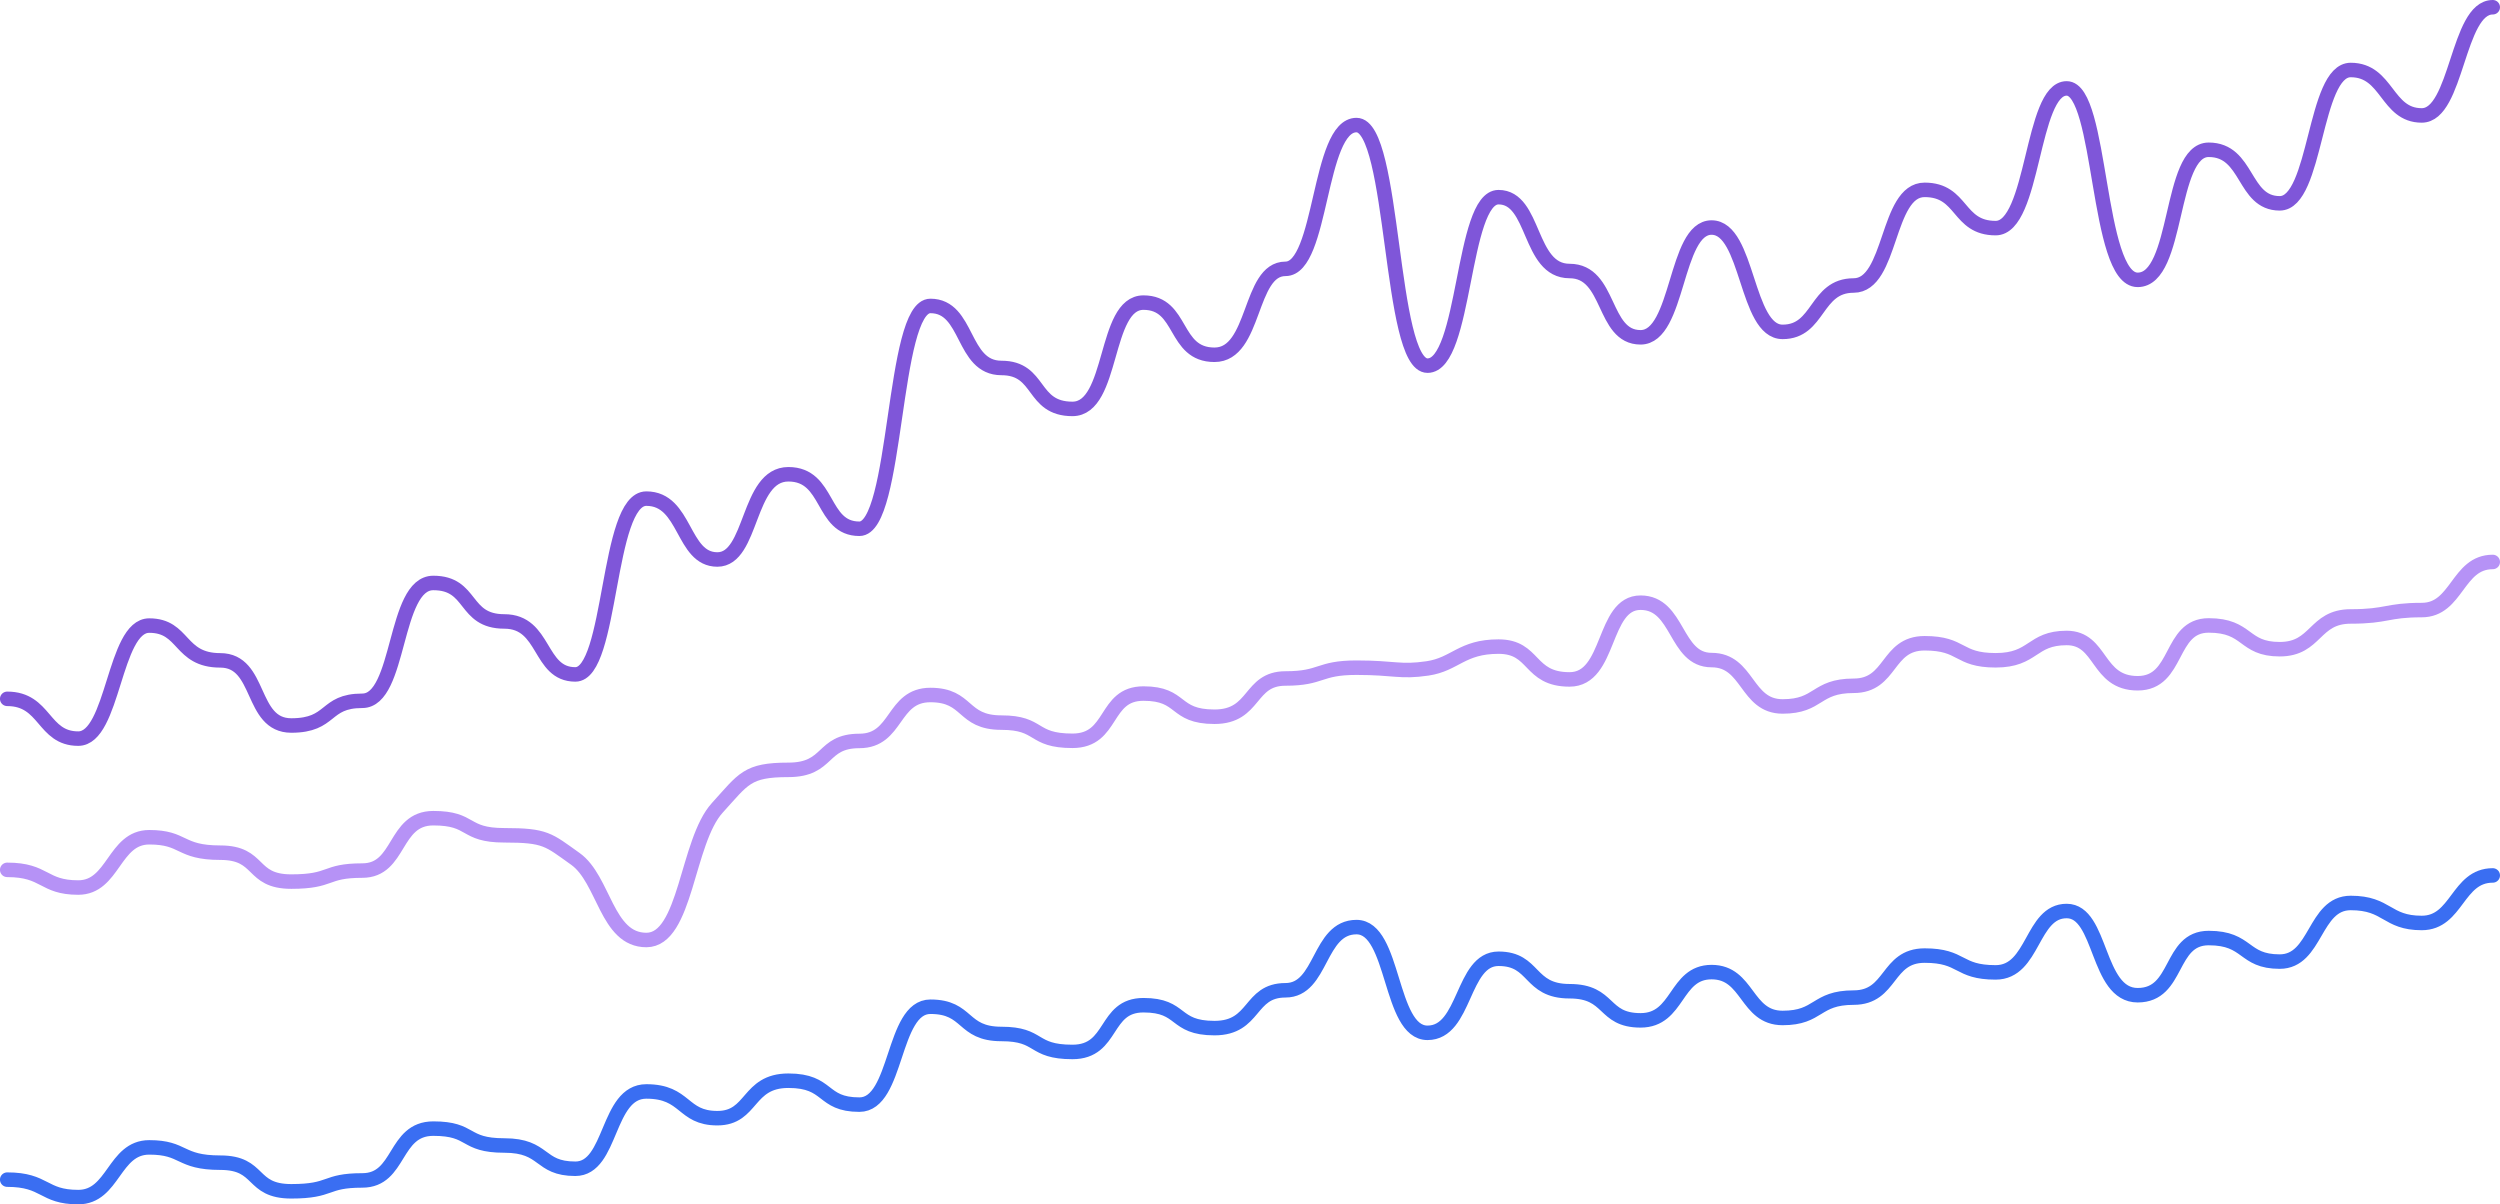 <?xml version="1.0" encoding="UTF-8"?>
<svg id="Layer_1" data-name="Layer 1" xmlns="http://www.w3.org/2000/svg" viewBox="0 0 345 166.19">
  <defs>
    <style>
      .cls-1 {
        stroke: #b692f6;
      }

      .cls-1, .cls-2, .cls-3 {
        fill: none;
        stroke-linecap: round;
        stroke-linejoin: round;
        stroke-width: 2px;
      }

      .cls-2 {
        stroke: #7f56d9;
      }

      .cls-3 {
        stroke: #3a6ef2;
      }
    </style>
  </defs>
  <path class="cls-2" d="M344,1c-4.9,0-4.9,14.93-9.8,14.93s-4.7-6.27-9.8-6.27-4.7,18.4-9.8,18.4-4.29-7.39-9.8-7.39-4.08,17.95-9.8,17.95-4.9-26.42-9.8-26.42-4.49,19.28-9.8,19.28-4.49-5.28-9.8-5.28-4.49,13.2-9.8,13.2-4.7,6.4-9.8,6.4-4.7-14.4-9.8-14.4-4.49,15.15-9.8,15.15-4.08-9.15-9.8-9.15-4.7-10.19-9.8-10.19-4.49,23.25-9.8,23.25-4.49-33.2-9.8-33.2-4.7,19.84-9.8,19.84-4.08,11.86-9.8,11.86-4.29-7.2-9.8-7.2-4.08,14.67-9.8,14.67-4.29-5.65-9.8-5.65-4.49-8.56-9.8-8.56-4.49,30.75-9.8,30.75-4.08-7.52-9.8-7.52-4.9,11.76-9.8,11.76-4.29-8.4-9.8-8.4-4.7,24.26-9.8,24.26-4.08-7.31-9.8-7.31-4.29-5.31-9.8-5.31-4.49,16.26-9.8,16.26-4.08,3.41-9.8,3.41-4.08-8.99-9.8-8.99-4.9-4.8-9.8-4.8-4.9,15.6-9.8,15.6-4.49-5.49-9.8-5.49"/>
  <path class="cls-1" d="M344,77.55c-4.9,0-4.9,6.64-9.8,6.64s-4.7.88-9.8.88-4.7,4.52-9.8,4.52-4.29-3.28-9.8-3.28-4.08,7.98-9.8,7.98-4.9-6.25-9.8-6.25-4.49,3.08-9.8,3.08-4.49-2.35-9.8-2.35-4.49,5.87-9.8,5.87-4.7,2.85-9.8,2.85-4.7-6.4-9.8-6.4-4.49-7.92-9.8-7.92-4.08,10.59-9.8,10.59-4.7-4.53-9.8-4.53-5.96,2.44-9.8,3.01c-3.82.56-4.49-.1-9.8-.1s-4.7,1.49-9.8,1.49-4.08,5.28-9.8,5.28-4.29-3.2-9.8-3.2-4.08,6.52-9.8,6.52-4.29-2.51-9.8-2.51-4.49-3.81-9.8-3.81-4.49,6.34-9.8,6.34-4.08,3.99-9.8,3.99-6.16,1.23-9.8,5.23c-4.25,4.66-4.29,18.25-9.8,18.25s-5.81-8.36-9.8-11.2c-3.74-2.66-4.08-3.25-9.8-3.25s-4.29-2.36-9.8-2.36-4.49,7.23-9.8,7.23-4.08,1.52-9.8,1.52-4.08-3.99-9.8-3.99-4.9-2.13-9.8-2.13-4.9,6.94-9.8,6.94-4.49-2.44-9.8-2.44"/>
  <path class="cls-3" d="M344,120.81c-4.9,0-4.9,6.56-9.8,6.56s-4.7-2.76-9.8-2.76-4.7,8.09-9.8,8.09-4.29-3.25-9.8-3.25-4.08,7.89-9.8,7.89-4.9-11.62-9.8-11.62-4.49,8.47-9.8,8.47-4.49-2.32-9.8-2.32-4.49,5.8-9.8,5.8-4.7,2.81-9.8,2.81-4.7-6.33-9.8-6.33-4.49,6.66-9.8,6.66-4.08-4.02-9.8-4.02-4.7-4.48-9.8-4.48-4.49,10.22-9.8,10.22-4.49-14.59-9.8-14.59-4.7,8.72-9.8,8.72-4.08,5.22-9.8,5.22-4.29-3.16-9.8-3.16-4.08,6.45-9.8,6.45-4.29-2.48-9.8-2.48-4.49-3.76-9.8-3.76-4.49,13.51-9.8,13.51-4.08-3.3-9.8-3.3-4.9,5.17-9.8,5.17-4.29-3.69-9.8-3.69-4.7,10.67-9.8,10.67-4.08-3.21-9.8-3.21-4.29-2.33-9.8-2.33-4.49,7.15-9.8,7.15-4.08,1.5-9.8,1.5-4.08-3.95-9.8-3.95-4.9-2.11-9.8-2.11-4.9,6.86-9.8,6.86-4.49-2.41-9.8-2.41"/>
</svg>